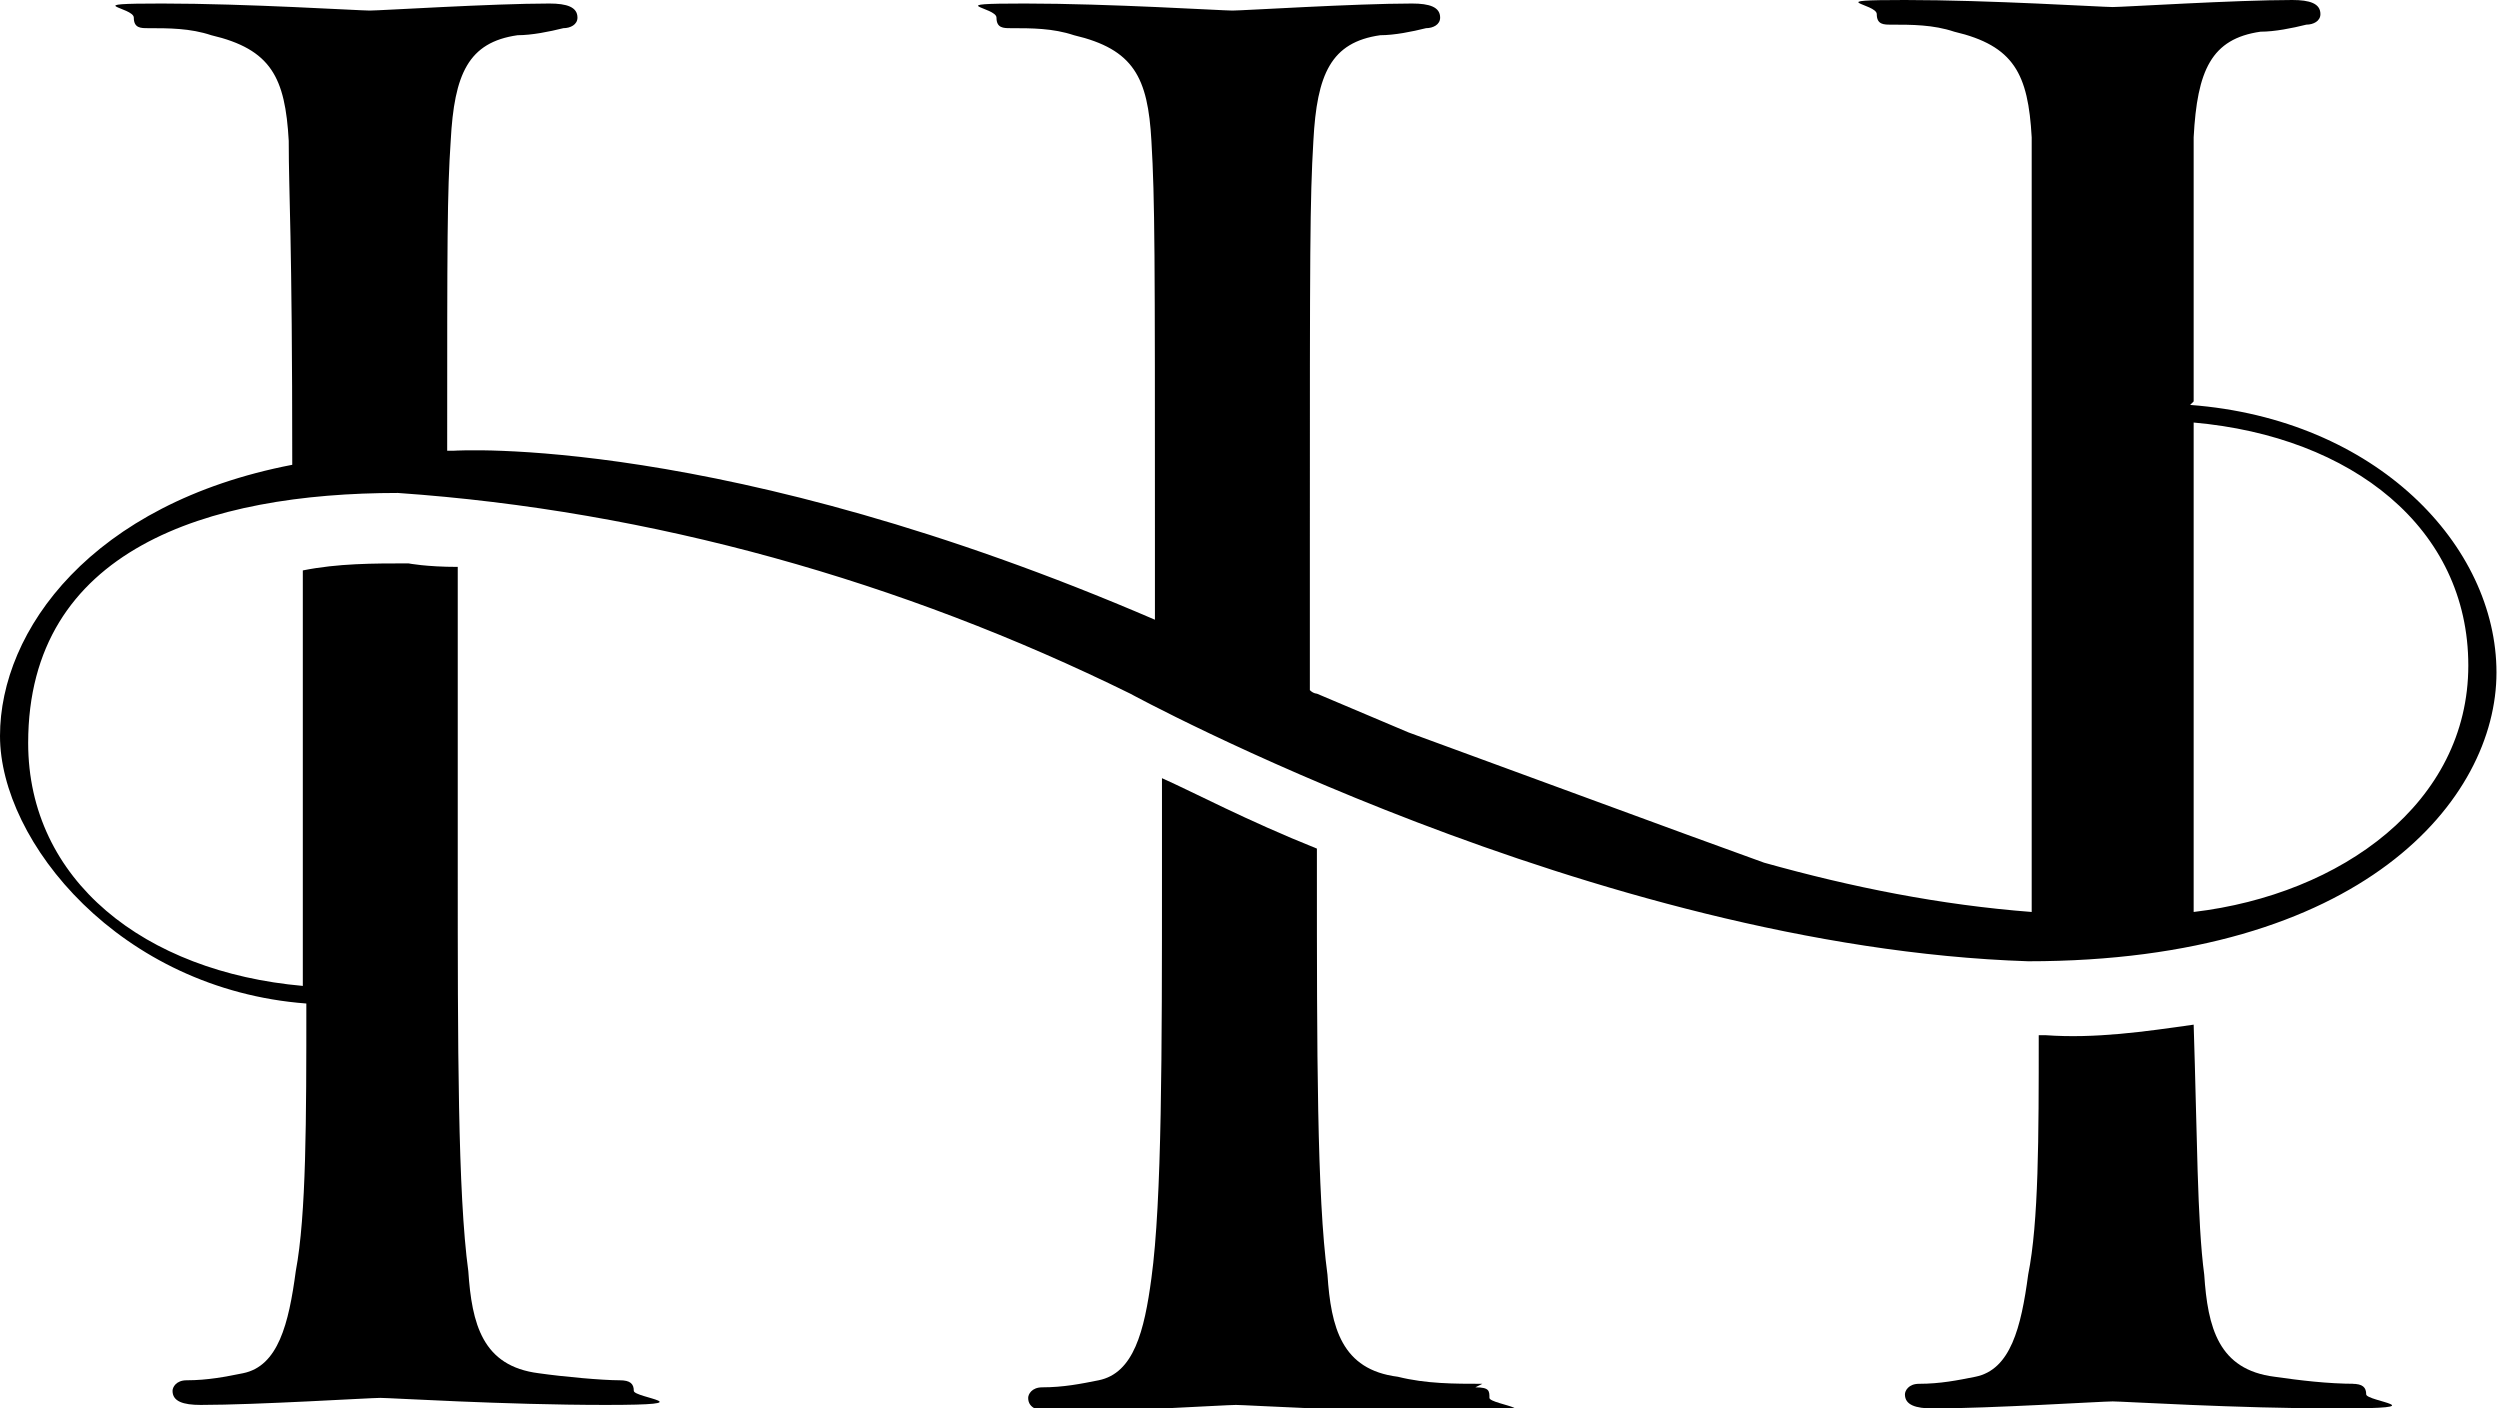 <svg xmlns="http://www.w3.org/2000/svg" viewBox="0 0 71 40"><g><g id="Layer_1"><g id="Group_478"><path id="Path_1292" d="M62.3,11.4c0-4.9,0-6.1,0-7.5.1-1.9.5-2.8,1.9-3,.4,0,.9-.1,1.3-.2.2,0,.4-.1.4-.3,0-.3-.3-.4-.8-.4-1.6,0-4.8.2-5.1.2s-3.5-.2-5.9-.2-.8.1-.8.4.2.3.4.3c.6,0,1.2,0,1.8.2,1.7.4,2.1,1.2,2.2,3,0,1.7,0,3.2,0,11.4v10.6c-2.6-.2-5.1-.7-7.6-1.4l-2.2-.8-7.9-2.9h0s0,0,0,0l-2.6-1.1c0,0-.1,0-.2-.1v-4.2c0-8.3,0-9.7.1-11.4.1-1.9.5-2.8,1.9-3,.4,0,.9-.1,1.3-.2.2,0,.4-.1.4-.3,0-.3-.3-.4-.8-.4-1.6,0-4.8.2-5.1.2s-3.5-.2-5.9-.2-.8.1-.8.4.2.3.4.3c.6,0,1.2,0,1.8.2,1.7.4,2.1,1.2,2.2,3,.1,1.7.1,3.2.1,11.4v2.2c-12.3-5.3-19.9-4.8-19.9-4.8,0,0-.1,0-.2,0,0-6,0-7.3.1-8.8.1-1.9.5-2.8,1.9-3,.4,0,.9-.1,1.3-.2.2,0,.4-.1.4-.3,0-.3-.3-.4-.8-.4-1.6,0-4.8.2-5.1.2s-3.5-.2-5.9-.2-.8.1-.8.4.2.3.4.3c.6,0,1.2,0,1.8.2,1.7.4,2.1,1.2,2.2,3,0,1.6.1,2.6.1,9.2C2.6,14.3,0,17.9,0,20.9s3.4,7.2,8.7,7.6c0,3.3,0,6-.3,7.6-.2,1.5-.5,2.7-1.5,2.9-.5.1-1,.2-1.6.2-.3,0-.4.2-.4.3,0,.3.3.4.8.4,1.6,0,4.8-.2,5.1-.2s3.5.2,6.4.2.8-.2.8-.4-.1-.3-.4-.3c-.5,0-1.6-.1-2.3-.2-1.6-.2-1.9-1.4-2-2.9-.3-2.2-.3-6.4-.3-11.5v-8.5c-.9,0-1.4-.1-1.4-.1-1,0-2,0-3,.2v11.8c-4.5-.4-7.8-3-7.8-6.9,0-5.5,5.1-7.1,10.5-7.1,7.2.5,14.3,2.5,20.8,5.7,0,0,13.2,7.2,25.5,7.6,9.5,0,13.3-4.6,13.3-8.2s-3.4-7.2-8.7-7.6M62.3,25.9v-13.9c4.5.4,7.8,3,7.8,6.9s-3.6,6.5-7.8,7"></path><path id="Path_1293" d="M66.9,39.3c-.8,0-1.6-.1-2.3-.2-1.6-.2-1.9-1.4-2-2.9-.2-1.5-.2-4-.3-7.1-1.4.2-2.8.4-4.2.3h0c0,0-.1,0-.2,0,0,2.9,0,5.3-.3,6.8-.2,1.5-.5,2.7-1.5,2.9-.5.1-1,.2-1.6.2-.3,0-.4.2-.4.3,0,.3.3.4.8.4,1.6,0,4.8-.2,5.1-.2s3.5.2,6.4.2.8-.2.8-.4-.1-.3-.4-.3"></path><path id="Path_1294" d="M42.1,39.3c-.8,0-1.6,0-2.4-.2-1.6-.2-1.9-1.4-2-2.9-.3-2.2-.3-6.4-.3-11.5v-.6c-2-.8-3.5-1.6-4.4-2v2.7c0,5.1,0,9.3-.3,11.5-.2,1.5-.5,2.7-1.5,2.9-.5.1-1,.2-1.6.2-.3,0-.4.2-.4.3,0,.3.3.4.8.4,1.6,0,4.8-.2,5.1-.2s3.5.2,6.4.2.8-.2.8-.4,0-.3-.4-.3"></path></g></g></g></svg>